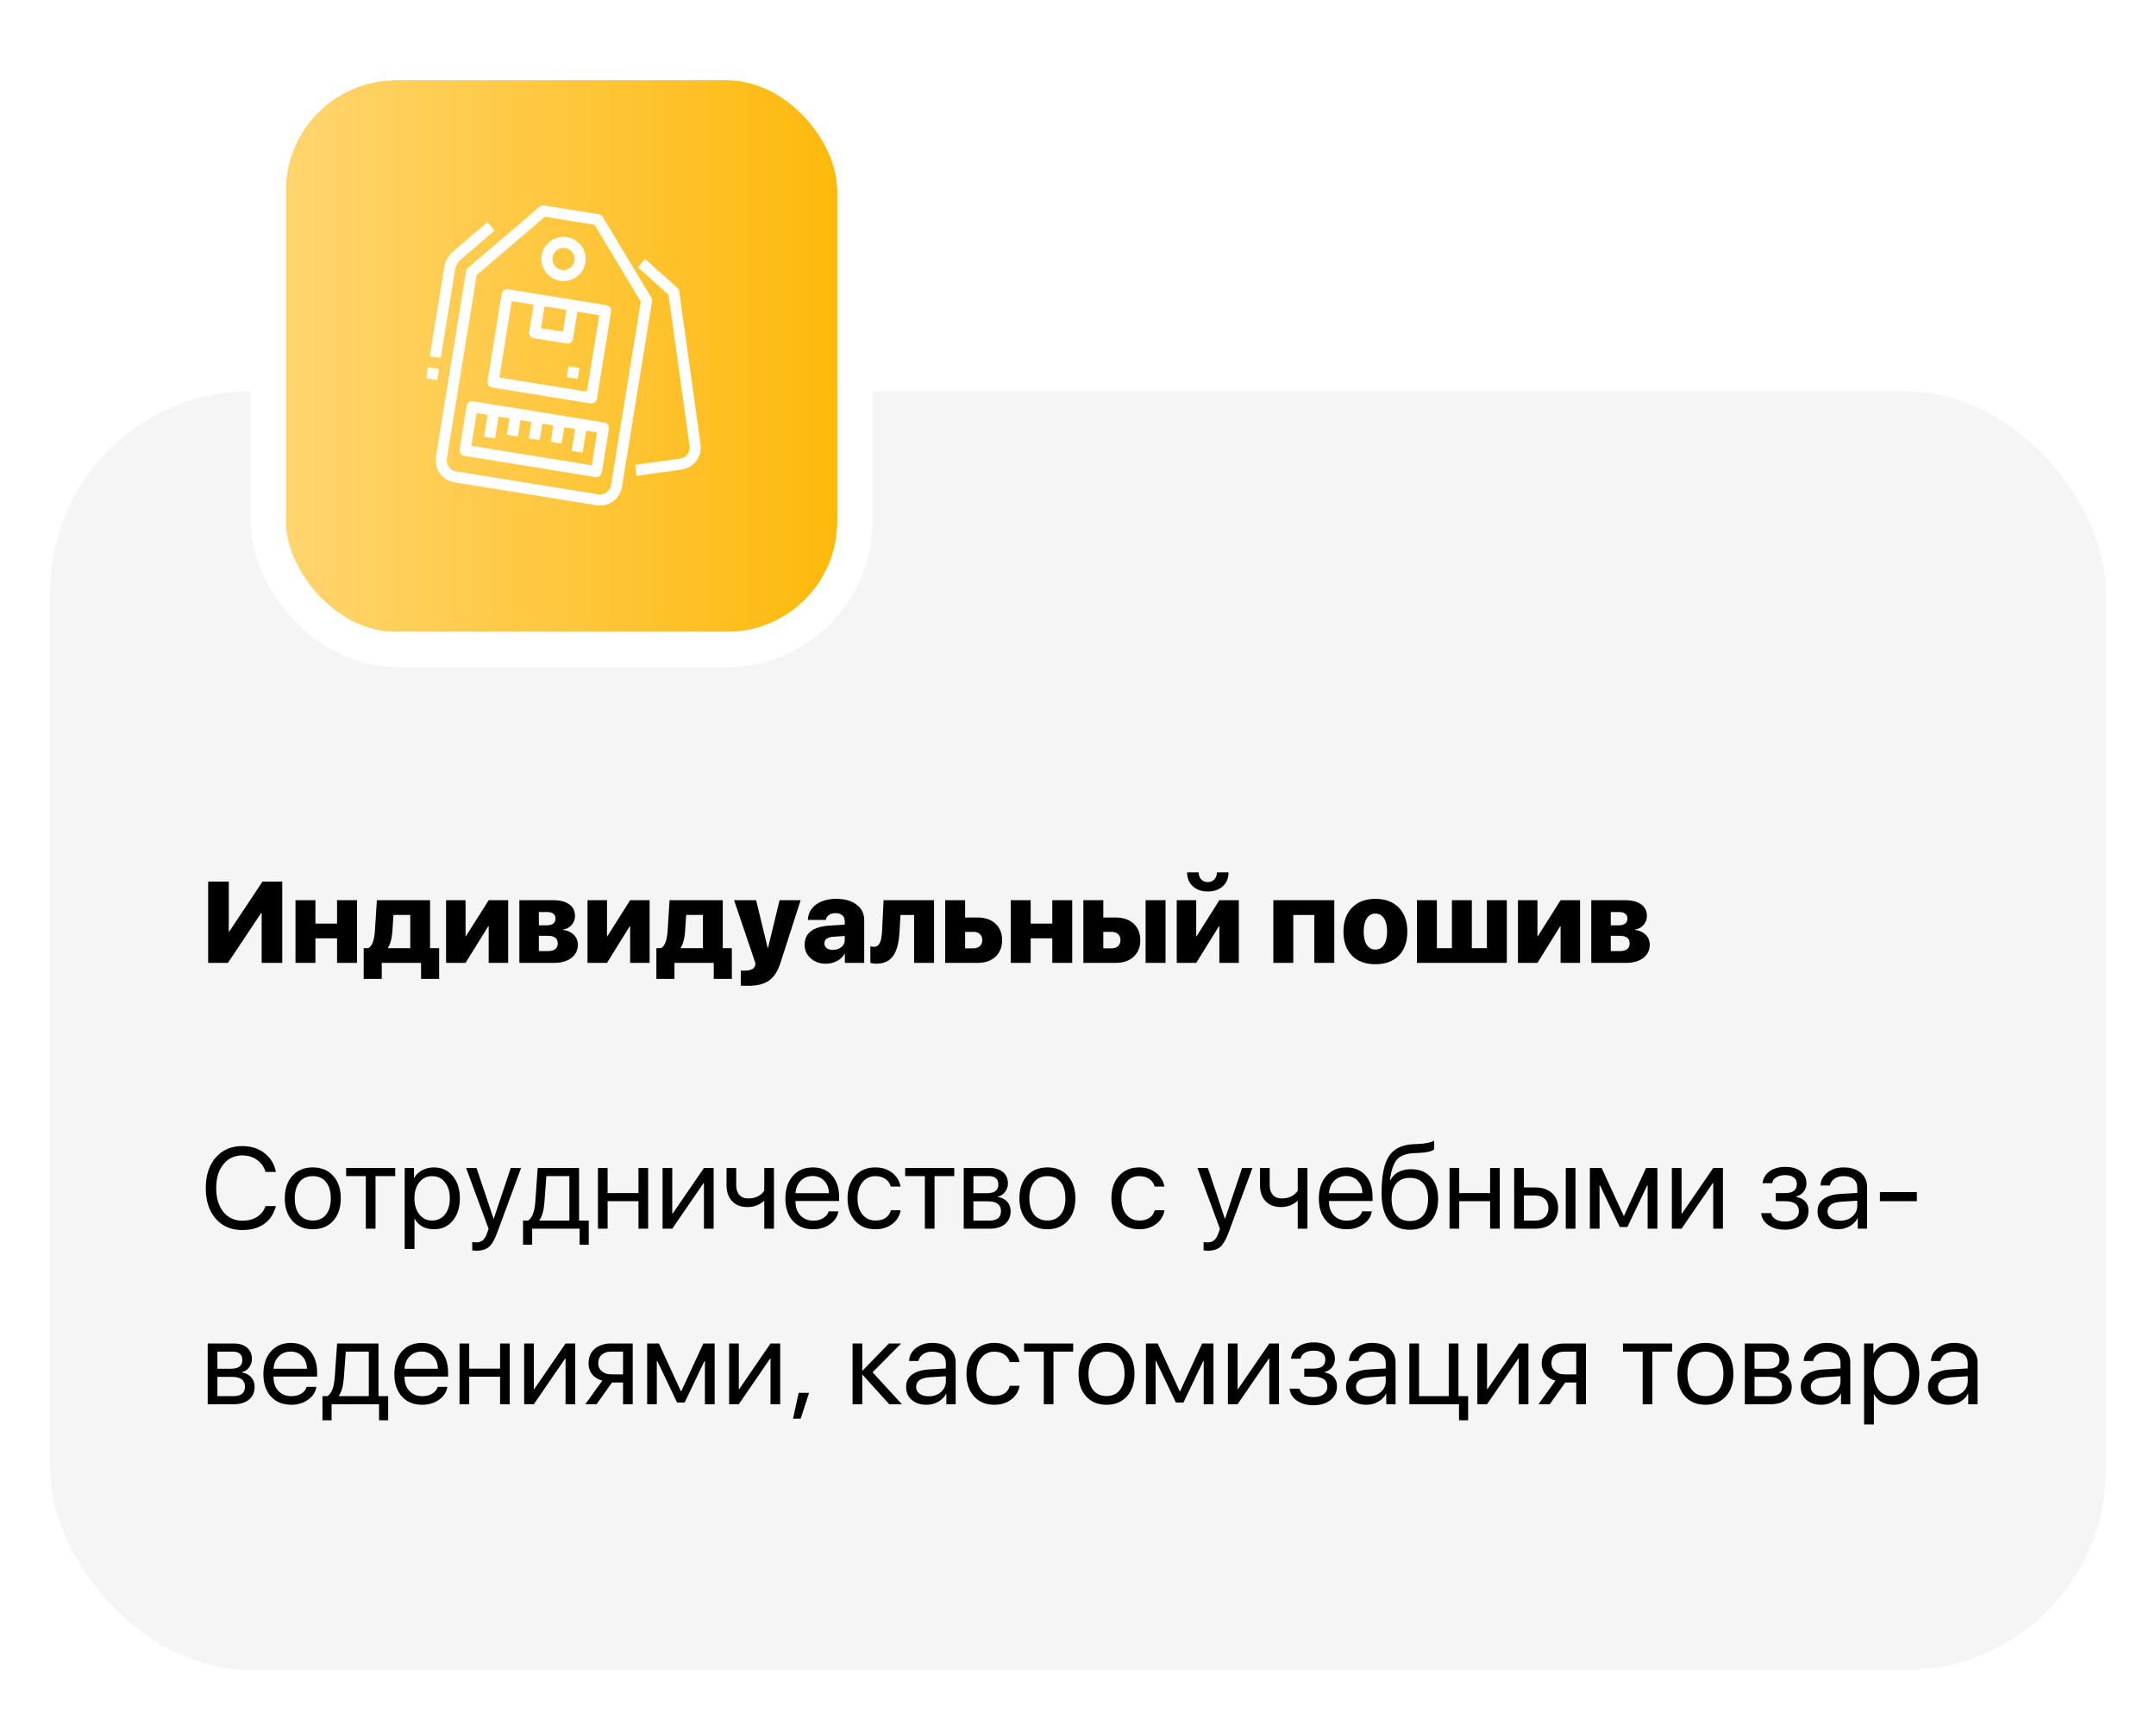 <?xml version="1.0" encoding="UTF-8"?> <svg xmlns="http://www.w3.org/2000/svg" width="430" height="343" viewBox="0 0 430 343" fill="none"> <rect x="5" y="73" width="420" height="265" rx="45" fill="#F5F5F5" stroke="white" stroke-width="10"></rect> <path d="M52.185 182.072H52.073L45.458 192H41.516V175.794H45.627V185.733H45.739L52.353 175.794H56.295V192H52.185V182.072ZM67.223 187.104H62.91V192H58.935V179.5H62.91V184.161H67.223V179.5H71.198V192H67.223V187.104ZM81.822 182.432H78.476L78.251 185.801C78.154 187.148 77.865 188.204 77.386 188.968V189.058H81.822V182.432ZM72.535 195.201V189.058H73.456C74.219 188.668 74.661 187.485 74.781 185.509L75.163 179.5H85.775V189.058H87.584V195.201H83.978V192H76.14V195.201H72.535ZM88.965 192V179.5H92.851V186.666H92.94L97.466 179.5H101.352V192H97.466V184.711H97.376L92.851 192H88.965ZM107.473 181.859V184.509H109.056C109.61 184.509 110.041 184.393 110.348 184.161C110.647 183.922 110.797 183.592 110.797 183.173C110.797 182.754 110.655 182.432 110.37 182.207C110.086 181.975 109.685 181.859 109.168 181.859H107.473ZM107.473 186.598V189.642H109.292C110.587 189.642 111.235 189.129 111.235 188.103C111.235 187.1 110.569 186.598 109.236 186.598H107.473ZM103.587 179.5H110.348C111.71 179.5 112.773 179.778 113.537 180.332C114.301 180.886 114.683 181.653 114.683 182.634C114.683 183.315 114.458 183.914 114.009 184.431C113.56 184.947 113.002 185.25 112.335 185.34V185.43C113.196 185.535 113.896 185.853 114.436 186.385C114.975 186.931 115.244 187.594 115.244 188.373C115.244 189.473 114.817 190.353 113.964 191.012C113.103 191.671 111.95 192 110.505 192H103.587V179.5ZM117.176 192V179.5H121.062V186.666H121.151L125.677 179.5H129.563V192H125.677V184.711H125.587L121.062 192H117.176ZM140.198 182.432H136.852L136.627 185.801C136.53 187.148 136.241 188.204 135.762 188.968V189.058H140.198V182.432ZM130.911 195.201V189.058H131.832C132.595 188.668 133.037 187.485 133.157 185.509L133.539 179.5H144.151V189.058H145.959V195.201H142.354V192H134.516V195.201H130.911ZM149.194 196.571C148.303 196.571 147.82 196.563 147.745 196.548V193.539C147.783 193.546 148.015 193.55 148.441 193.55C149.759 193.55 150.485 193.183 150.62 192.449L150.676 192.101L146.409 179.5H150.8L153.102 188.99H153.181L155.483 179.5H159.683L155.663 191.978C155.131 193.64 154.367 194.823 153.372 195.526C152.383 196.223 150.991 196.571 149.194 196.571ZM166.107 189.406C166.766 189.406 167.32 189.23 167.769 188.878C168.241 188.519 168.477 188.058 168.477 187.497V186.632L166.174 186.789C165.006 186.871 164.422 187.313 164.422 188.114C164.422 188.511 164.576 188.826 164.883 189.058C165.182 189.29 165.59 189.406 166.107 189.406ZM164.703 192.168C163.513 192.168 162.517 191.817 161.716 191.113C160.892 190.402 160.48 189.492 160.48 188.384C160.48 186.04 162.169 184.764 165.545 184.554L168.477 184.375V183.656C168.477 183.154 168.308 182.765 167.971 182.488C167.642 182.218 167.193 182.083 166.624 182.083C166.092 182.083 165.65 182.211 165.298 182.465C164.961 182.712 164.763 183.034 164.703 183.431H161.121C161.173 182.166 161.712 181.151 162.738 180.388C163.771 179.617 165.13 179.231 166.814 179.231C168.477 179.231 169.817 179.617 170.835 180.388C171.853 181.166 172.362 182.185 172.362 183.442V192H168.499V190.203H168.42C168.091 190.817 167.578 191.3 166.882 191.652C166.208 191.996 165.482 192.168 164.703 192.168ZM179.404 185.801C179.292 187.86 178.913 189.395 178.27 190.405C177.528 191.573 176.375 192.157 174.811 192.157C174.331 192.157 173.923 192.105 173.586 192V188.698C173.848 188.758 174.103 188.788 174.35 188.788C174.897 188.788 175.297 188.47 175.552 187.833C175.754 187.324 175.881 186.549 175.934 185.509L176.226 179.5H186.288V192H182.312V182.443H179.595L179.404 185.801ZM192.487 185.812V189.091H194.161C194.692 189.091 195.119 188.942 195.441 188.642C195.755 188.343 195.913 187.946 195.913 187.452C195.913 186.958 195.755 186.561 195.441 186.261C195.119 185.962 194.692 185.812 194.161 185.812H192.487ZM188.512 179.5H192.487V182.948H194.958C196.455 182.948 197.646 183.356 198.529 184.172C199.42 184.996 199.866 186.097 199.866 187.474C199.866 188.852 199.42 189.952 198.529 190.776C197.646 191.592 196.455 192 194.958 192H188.512V179.5ZM209.872 187.104H205.56V192H201.584V179.5H205.56V184.161H209.872V179.5H213.848V192H209.872V187.104ZM228.481 179.5H232.457V192H228.481V179.5ZM220.047 185.812V189.091H221.72C222.252 189.091 222.679 188.942 223 188.642C223.315 188.343 223.472 187.946 223.472 187.452C223.472 186.958 223.315 186.561 223 186.261C222.679 185.962 222.252 185.812 221.72 185.812H220.047ZM216.071 179.5H220.047V182.948H222.518C224.015 182.948 225.205 183.356 226.089 184.172C226.98 184.996 227.425 186.097 227.425 187.474C227.425 188.852 226.98 189.952 226.089 190.776C225.205 191.592 224.015 192 222.518 192H216.071V179.5ZM239.06 173.953C239.075 174.537 239.247 175.005 239.577 175.356C239.914 175.708 240.352 175.884 240.891 175.884C241.43 175.884 241.864 175.708 242.193 175.356C242.523 175.005 242.695 174.537 242.71 173.953H245.023C245.023 175.098 244.645 176.019 243.889 176.715C243.133 177.412 242.133 177.76 240.891 177.76C239.64 177.76 238.641 177.412 237.892 176.715C237.136 176.027 236.758 175.106 236.758 173.953H239.06ZM234.691 192V179.5H238.577V186.666H238.667L243.193 179.5H247.079V192H243.193V184.711H243.103L238.577 192H234.691ZM262.139 182.443H257.938V192H253.963V179.5H266.114V192H262.139V182.443ZM274.312 192.27C272.328 192.27 270.775 191.697 269.652 190.551C268.514 189.398 267.945 187.796 267.945 185.745C267.945 183.731 268.521 182.14 269.674 180.972C270.812 179.811 272.358 179.231 274.312 179.231C276.274 179.231 277.824 179.807 278.962 180.96C280.107 182.121 280.68 183.716 280.68 185.745C280.68 187.804 280.111 189.41 278.973 190.562C277.85 191.701 276.297 192.27 274.312 192.27ZM274.312 189.338C275.046 189.338 275.615 189.028 276.02 188.406C276.439 187.777 276.648 186.89 276.648 185.745C276.648 184.629 276.439 183.749 276.02 183.105C275.6 182.477 275.031 182.162 274.312 182.162C273.586 182.162 273.017 182.477 272.605 183.105C272.186 183.742 271.977 184.622 271.977 185.745C271.977 186.89 272.182 187.777 272.594 188.406C273.006 189.028 273.579 189.338 274.312 189.338ZM282.601 179.5H286.576V189.058H289.575V179.5H293.55V189.058H296.549V179.5H300.524V192H282.601V179.5ZM302.748 192V179.5H306.634V186.666H306.724L311.25 179.5H315.135V192H311.25V184.711H311.16L306.634 192H302.748ZM321.256 181.859V184.509H322.839C323.393 184.509 323.824 184.393 324.131 184.161C324.43 183.922 324.58 183.592 324.58 183.173C324.58 182.754 324.438 182.432 324.153 182.207C323.869 181.975 323.468 181.859 322.952 181.859H321.256ZM321.256 186.598V189.642H323.075C324.37 189.642 325.018 189.129 325.018 188.103C325.018 187.1 324.352 186.598 323.019 186.598H321.256ZM317.37 179.5H324.131C325.493 179.5 326.557 179.778 327.32 180.332C328.084 180.886 328.466 181.653 328.466 182.634C328.466 183.315 328.241 183.914 327.792 184.431C327.343 184.947 326.785 185.25 326.119 185.34V185.43C326.98 185.535 327.68 185.853 328.219 186.385C328.758 186.931 329.027 187.594 329.027 188.373C329.027 189.473 328.601 190.353 327.747 191.012C326.886 191.671 325.733 192 324.288 192H317.37V179.5Z" fill="black"></path> <path d="M48.344 245.27C46.106 245.27 44.331 244.513 43.021 243.001C41.703 241.496 41.044 239.46 41.044 236.892C41.044 234.346 41.707 232.317 43.032 230.805C44.357 229.285 46.128 228.525 48.344 228.525C50.066 228.525 51.537 228.997 52.758 229.94C53.971 230.876 54.727 232.122 55.026 233.68H52.96C52.668 232.676 52.103 231.879 51.264 231.288C50.426 230.689 49.452 230.389 48.344 230.389C46.764 230.389 45.499 230.981 44.548 232.164C43.597 233.347 43.122 234.923 43.122 236.892C43.122 238.883 43.594 240.467 44.537 241.642C45.48 242.818 46.753 243.405 48.355 243.405C49.501 243.405 50.478 243.151 51.287 242.642C52.08 242.132 52.638 241.414 52.96 240.485H55.026C54.63 242.028 53.855 243.211 52.702 244.034C51.549 244.858 50.096 245.27 48.344 245.27ZM62.382 245.112C60.683 245.112 59.328 244.555 58.317 243.439C57.306 242.323 56.801 240.826 56.801 238.947C56.801 237.068 57.306 235.57 58.317 234.455C59.328 233.339 60.683 232.781 62.382 232.781C64.082 232.781 65.437 233.339 66.448 234.455C67.459 235.57 67.964 237.068 67.964 238.947C67.964 240.826 67.459 242.323 66.448 243.439C65.437 244.555 64.082 245.112 62.382 245.112ZM62.382 243.372C63.513 243.372 64.393 242.982 65.022 242.204C65.658 241.417 65.976 240.332 65.976 238.947C65.976 237.554 65.658 236.469 65.022 235.69C64.393 234.911 63.513 234.522 62.382 234.522C61.252 234.522 60.372 234.911 59.743 235.69C59.107 236.476 58.789 237.562 58.789 238.947C58.789 240.332 59.107 241.417 59.743 242.204C60.38 242.982 61.259 243.372 62.382 243.372ZM78.824 234.511H74.893V245H72.961V234.511H69.031V232.894H78.824V234.511ZM86.528 232.781C88.078 232.781 89.328 233.347 90.279 234.477C91.237 235.615 91.716 237.105 91.716 238.947C91.716 240.789 91.241 242.278 90.29 243.417C89.339 244.547 88.1 245.112 86.573 245.112C84.798 245.112 83.511 244.42 82.71 243.035H82.665V249.043H80.71V232.894H82.564V234.859H82.608C82.96 234.23 83.492 233.725 84.203 233.343C84.914 232.968 85.689 232.781 86.528 232.781ZM86.168 243.372C87.239 243.372 88.096 242.971 88.74 242.17C89.392 241.361 89.717 240.287 89.717 238.947C89.717 237.614 89.392 236.543 88.74 235.735C88.096 234.926 87.239 234.522 86.168 234.522C85.128 234.522 84.282 234.93 83.63 235.746C82.979 236.562 82.653 237.629 82.653 238.947C82.653 240.264 82.979 241.331 83.63 242.147C84.274 242.964 85.12 243.372 86.168 243.372ZM95.04 249.391C94.749 249.391 94.464 249.365 94.187 249.312V247.662C94.412 247.707 94.677 247.729 94.984 247.729C95.546 247.729 95.995 247.579 96.332 247.28C96.669 246.973 96.961 246.456 97.208 245.73L97.444 245.011L92.963 232.894H95.04L98.432 243.012H98.477L101.869 232.894H103.924L99.185 245.741C98.668 247.141 98.118 248.1 97.534 248.616C96.942 249.133 96.111 249.391 95.04 249.391ZM113.56 234.511H108.966L108.584 239.688C108.457 241.388 108.124 242.589 107.585 243.293V243.383H113.56V234.511ZM104.317 248.201V243.383H105.328C106.151 242.844 106.63 241.597 106.765 239.643L107.237 232.894H115.491V243.383H117.423V248.201H115.604V245H106.136V248.201H104.317ZM127.339 239.52H121.185V245H119.253V232.894H121.185V237.902H127.339V232.894H129.271V245H127.339V239.52ZM132.146 245V232.894H134.078V241.979H134.167L140.4 232.894H142.332V245H140.4V235.915H140.311L134.078 245H132.146ZM152.428 245V239.486H152.338C151.432 240.287 150.347 240.688 149.082 240.688C147.771 240.688 146.742 240.287 145.993 239.486C145.267 238.707 144.904 237.663 144.904 236.353V232.894H146.835V236.353C146.835 237.161 147.041 237.798 147.453 238.262C147.88 238.733 148.471 238.969 149.228 238.969C150.643 238.969 151.709 238.46 152.428 237.442V232.894H154.36V245H152.428ZM162.064 234.5C161.113 234.5 160.327 234.814 159.706 235.443C159.077 236.072 158.729 236.899 158.661 237.925H165.321C165.298 236.899 164.988 236.072 164.389 235.443C163.797 234.814 163.022 234.5 162.064 234.5ZM167.208 241.541C167.043 242.582 166.489 243.435 165.545 244.102C164.602 244.775 163.483 245.112 162.188 245.112C160.488 245.112 159.137 244.562 158.133 243.461C157.138 242.361 156.64 240.871 156.64 238.992C156.64 237.112 157.138 235.608 158.133 234.477C159.129 233.347 160.451 232.781 162.098 232.781C163.715 232.781 164.995 233.313 165.938 234.376C166.882 235.447 167.354 236.895 167.354 238.722V239.486H158.661V239.598C158.661 240.751 158.987 241.672 159.638 242.361C160.29 243.05 161.154 243.394 162.232 243.394C162.989 243.394 163.644 243.226 164.198 242.889C164.744 242.559 165.104 242.11 165.276 241.541H167.208ZM177.663 236.6C177.491 235.978 177.15 235.484 176.641 235.117C176.087 234.72 175.398 234.522 174.575 234.522C173.512 234.522 172.658 234.926 172.014 235.735C171.355 236.543 171.026 237.614 171.026 238.947C171.026 240.309 171.359 241.391 172.025 242.192C172.669 242.979 173.527 243.372 174.597 243.372C176.252 243.372 177.281 242.69 177.686 241.328H179.628C179.426 242.458 178.872 243.368 177.966 244.057C177.045 244.76 175.919 245.112 174.586 245.112C172.909 245.112 171.569 244.562 170.565 243.461C169.547 242.338 169.038 240.833 169.038 238.947C169.038 237.09 169.543 235.596 170.554 234.466C171.565 233.343 172.901 232.781 174.563 232.781C175.941 232.781 177.098 233.163 178.034 233.927C178.895 234.631 179.419 235.521 179.606 236.6H177.663ZM190.32 234.511H186.389V245H184.458V234.511H180.527V232.894H190.32V234.511ZM194.138 234.511V237.925H196.833C198.353 237.925 199.113 237.348 199.113 236.195C199.113 235.072 198.458 234.511 197.148 234.511H194.138ZM194.138 239.542V243.383H197.373C198.885 243.383 199.641 242.75 199.641 241.485C199.641 240.19 198.761 239.542 197.002 239.542H194.138ZM192.207 232.894H197.395C198.518 232.894 199.405 233.171 200.057 233.725C200.701 234.279 201.022 235.035 201.022 235.993C201.022 236.607 200.832 237.165 200.45 237.667C200.068 238.168 199.6 238.479 199.046 238.599V238.688C199.802 238.793 200.412 239.104 200.876 239.621C201.333 240.137 201.562 240.77 201.562 241.519C201.562 242.589 201.191 243.439 200.45 244.068C199.708 244.689 198.698 245 197.417 245H192.207V232.894ZM208.895 245.112C207.195 245.112 205.84 244.555 204.83 243.439C203.819 242.323 203.313 240.826 203.313 238.947C203.313 237.068 203.819 235.57 204.83 234.455C205.84 233.339 207.195 232.781 208.895 232.781C210.595 232.781 211.95 233.339 212.96 234.455C213.971 235.57 214.477 237.068 214.477 238.947C214.477 240.826 213.971 242.323 212.96 243.439C211.95 244.555 210.595 245.112 208.895 245.112ZM208.895 243.372C210.026 243.372 210.905 242.982 211.534 242.204C212.171 241.417 212.489 240.332 212.489 238.947C212.489 237.554 212.171 236.469 211.534 235.69C210.905 234.911 210.026 234.522 208.895 234.522C207.764 234.522 206.885 234.911 206.256 235.69C205.619 236.476 205.301 237.562 205.301 238.947C205.301 240.332 205.619 241.417 206.256 242.204C206.892 242.982 207.772 243.372 208.895 243.372ZM230.289 236.6C230.117 235.978 229.776 235.484 229.267 235.117C228.713 234.72 228.024 234.522 227.201 234.522C226.138 234.522 225.284 234.926 224.64 235.735C223.981 236.543 223.652 237.614 223.652 238.947C223.652 240.309 223.985 241.391 224.651 242.192C225.295 242.979 226.153 243.372 227.223 243.372C228.878 243.372 229.907 242.69 230.312 241.328H232.254C232.052 242.458 231.498 243.368 230.592 244.057C229.671 244.76 228.545 245.112 227.212 245.112C225.535 245.112 224.195 244.562 223.191 243.461C222.173 242.338 221.664 240.833 221.664 238.947C221.664 237.09 222.169 235.596 223.18 234.466C224.191 233.343 225.527 232.781 227.189 232.781C228.567 232.781 229.724 233.163 230.66 233.927C231.521 234.631 232.045 235.521 232.232 236.6H230.289ZM240.902 249.391C240.61 249.391 240.325 249.365 240.048 249.312V247.662C240.273 247.707 240.539 247.729 240.846 247.729C241.407 247.729 241.856 247.579 242.193 247.28C242.53 246.973 242.822 246.456 243.069 245.73L243.305 245.011L238.824 232.894H240.902L244.293 243.012H244.338L247.73 232.894H249.785L245.046 245.741C244.529 247.141 243.979 248.1 243.395 248.616C242.804 249.133 241.972 249.391 240.902 249.391ZM258.826 245V239.486H258.736C257.83 240.287 256.744 240.688 255.479 240.688C254.169 240.688 253.139 240.287 252.391 239.486C251.664 238.707 251.301 237.663 251.301 236.353V232.894H253.233V236.353C253.233 237.161 253.439 237.798 253.851 238.262C254.277 238.733 254.869 238.969 255.625 238.969C257.04 238.969 258.107 238.46 258.826 237.442V232.894H260.757V245H258.826ZM268.461 234.5C267.511 234.5 266.724 234.814 266.103 235.443C265.474 236.072 265.126 236.899 265.059 237.925H271.718C271.696 236.899 271.385 236.072 270.786 235.443C270.195 234.814 269.42 234.5 268.461 234.5ZM273.605 241.541C273.44 242.582 272.886 243.435 271.943 244.102C271 244.775 269.88 245.112 268.585 245.112C266.885 245.112 265.534 244.562 264.531 243.461C263.535 242.361 263.037 240.871 263.037 238.992C263.037 237.112 263.535 235.608 264.531 234.477C265.527 233.347 266.848 232.781 268.495 232.781C270.112 232.781 271.393 233.313 272.336 234.376C273.279 235.447 273.751 236.895 273.751 238.722V239.486H265.059V239.598C265.059 240.751 265.384 241.672 266.036 242.361C266.687 243.05 267.552 243.394 268.63 243.394C269.386 243.394 270.041 243.226 270.595 242.889C271.142 242.559 271.501 242.11 271.673 241.541H273.605ZM281.186 245.213C279.329 245.213 277.925 244.596 276.974 243.36C276.023 242.125 275.548 240.306 275.548 237.902C275.548 234.496 276.035 232.048 277.008 230.558C277.996 229.038 279.662 228.233 282.005 228.143L282.87 228.109C284.278 228.042 285.33 227.825 286.026 227.458V229.176C285.569 229.588 284.547 229.828 282.96 229.895L282.084 229.929C280.444 229.996 279.273 230.442 278.569 231.265C277.925 232.029 277.472 233.376 277.21 235.308H277.3C278.108 233.863 279.501 233.141 281.478 233.141C283.11 233.141 284.409 233.676 285.375 234.747C286.34 235.81 286.823 237.247 286.823 239.059C286.823 240.961 286.322 242.462 285.318 243.562C284.308 244.663 282.93 245.213 281.186 245.213ZM281.186 243.473C282.346 243.473 283.241 243.087 283.87 242.316C284.506 241.545 284.824 240.459 284.824 239.059C284.824 237.726 284.506 236.693 283.87 235.959C283.241 235.233 282.346 234.87 281.186 234.87C280.025 234.87 279.13 235.233 278.501 235.959C277.865 236.693 277.547 237.726 277.547 239.059C277.547 240.459 277.865 241.545 278.501 242.316C279.13 243.087 280.025 243.473 281.186 243.473ZM297.189 239.52H291.035V245H289.103V232.894H291.035V237.902H297.189V232.894H299.121V245H297.189V239.52ZM312.283 232.894H314.214V245H312.283V232.894ZM303.927 238.396V243.383H306.207C307.001 243.383 307.637 243.154 308.116 242.698C308.588 242.249 308.824 241.646 308.824 240.89C308.824 240.133 308.584 239.527 308.105 239.07C307.633 238.621 307.001 238.396 306.207 238.396H303.927ZM301.996 232.894H303.927V236.779H306.207C307.592 236.779 308.696 237.15 309.52 237.891C310.344 238.632 310.755 239.632 310.755 240.89C310.755 242.147 310.344 243.147 309.52 243.888C308.696 244.629 307.592 245 306.207 245H301.996V232.894ZM317.089 245V232.894H319.437L323.816 242.406H323.906L328.297 232.894H330.555V245H328.612V236.386H328.522L324.569 244.663H323.064L319.111 236.386H319.021V245H317.089ZM333.441 245V232.894H335.373V241.979H335.462L341.695 232.894H343.627V245H341.695V235.915H341.605L335.373 245H333.441ZM356.003 245.202C354.685 245.202 353.592 244.903 352.724 244.304C351.848 243.705 351.357 242.904 351.252 241.9H353.24C353.36 242.432 353.66 242.844 354.139 243.136C354.625 243.428 355.247 243.574 356.003 243.574C356.879 243.574 357.564 243.383 358.058 243.001C358.537 242.634 358.777 242.144 358.777 241.53C358.777 240.19 357.852 239.52 356.003 239.52H354.172V237.902H356.003C357.583 237.902 358.373 237.3 358.373 236.094C358.373 235.555 358.185 235.132 357.811 234.825C357.407 234.488 356.823 234.32 356.059 234.32C355.333 234.32 354.734 234.466 354.262 234.758C353.791 235.05 353.514 235.439 353.431 235.926H351.522C351.649 234.93 352.121 234.14 352.937 233.556C353.753 232.972 354.794 232.68 356.059 232.68C357.399 232.68 358.444 232.983 359.192 233.59C359.919 234.174 360.282 234.96 360.282 235.948C360.282 236.577 360.098 237.131 359.731 237.61C359.357 238.104 358.867 238.423 358.26 238.565V238.655C359.885 239.007 360.697 239.931 360.697 241.429C360.697 242.552 360.267 243.461 359.406 244.158C358.545 244.854 357.41 245.202 356.003 245.202ZM366.998 243.417C367.986 243.417 368.806 243.132 369.457 242.563C370.101 241.986 370.423 241.264 370.423 240.396V239.418L367.256 239.621C365.414 239.733 364.493 240.381 364.493 241.563C364.493 242.125 364.722 242.574 365.178 242.911C365.627 243.248 366.234 243.417 366.998 243.417ZM366.582 245.112C365.354 245.112 364.366 244.787 363.617 244.135C362.868 243.484 362.494 242.623 362.494 241.552C362.494 240.512 362.883 239.695 363.662 239.104C364.441 238.505 365.564 238.161 367.031 238.071L370.423 237.869V236.858C370.423 236.109 370.183 235.533 369.704 235.128C369.225 234.724 368.54 234.522 367.649 234.522C366.945 234.522 366.354 234.69 365.875 235.027C365.388 235.364 365.085 235.817 364.965 236.386H363.089C363.119 235.368 363.572 234.511 364.448 233.814C365.324 233.126 366.399 232.781 367.671 232.781C369.101 232.781 370.243 233.133 371.097 233.837C371.95 234.548 372.377 235.499 372.377 236.689V245H370.524V242.9H370.479C370.135 243.574 369.611 244.109 368.907 244.506C368.203 244.91 367.428 245.112 366.582 245.112ZM374.938 239.52V237.7H382.305V239.52H374.938ZM43.358 269.511V272.925H46.053C47.573 272.925 48.333 272.348 48.333 271.195C48.333 270.072 47.678 269.511 46.368 269.511H43.358ZM43.358 274.542V278.383H46.592C48.105 278.383 48.861 277.75 48.861 276.485C48.861 275.19 47.981 274.542 46.222 274.542H43.358ZM41.426 267.894H46.615C47.738 267.894 48.625 268.171 49.276 268.725C49.92 269.279 50.242 270.035 50.242 270.993C50.242 271.607 50.051 272.165 49.669 272.667C49.288 273.168 48.82 273.479 48.266 273.599V273.688C49.022 273.793 49.632 274.104 50.096 274.621C50.553 275.137 50.781 275.77 50.781 276.519C50.781 277.589 50.411 278.439 49.669 279.068C48.928 279.689 47.917 280 46.637 280H41.426V267.894ZM57.958 269.5C57.007 269.5 56.221 269.814 55.599 270.443C54.97 271.072 54.622 271.899 54.555 272.925H61.214C61.192 271.899 60.881 271.072 60.282 270.443C59.691 269.814 58.916 269.5 57.958 269.5ZM63.101 276.541C62.936 277.582 62.382 278.435 61.439 279.102C60.496 279.775 59.376 280.112 58.081 280.112C56.382 280.112 55.03 279.562 54.027 278.461C53.031 277.361 52.533 275.871 52.533 273.992C52.533 272.112 53.031 270.608 54.027 269.477C55.023 268.347 56.344 267.781 57.991 267.781C59.608 267.781 60.889 268.313 61.832 269.376C62.775 270.447 63.247 271.895 63.247 273.722V274.486H54.555V274.598C54.555 275.751 54.88 276.672 55.532 277.361C56.183 278.05 57.048 278.394 58.126 278.394C58.882 278.394 59.537 278.226 60.091 277.889C60.638 277.559 60.997 277.11 61.169 276.541H63.101ZM73.557 269.511H68.963L68.582 274.688C68.454 276.388 68.121 277.589 67.582 278.293V278.383H73.557V269.511ZM64.314 283.201V278.383H65.325C66.148 277.844 66.627 276.597 66.762 274.643L67.234 267.894H75.488V278.383H77.42V283.201H75.601V280H66.133V283.201H64.314ZM84.08 269.5C83.129 269.5 82.343 269.814 81.721 270.443C81.092 271.072 80.744 271.899 80.677 272.925H87.336C87.314 271.899 87.003 271.072 86.404 270.443C85.813 269.814 85.038 269.5 84.08 269.5ZM89.223 276.541C89.058 277.582 88.504 278.435 87.561 279.102C86.618 279.775 85.498 280.112 84.203 280.112C82.504 280.112 81.152 279.562 80.149 278.461C79.153 277.361 78.655 275.871 78.655 273.992C78.655 272.112 79.153 270.608 80.149 269.477C81.145 268.347 82.466 267.781 84.113 267.781C85.731 267.781 87.011 268.313 87.954 269.376C88.897 270.447 89.369 271.895 89.369 273.722V274.486H80.677V274.598C80.677 275.751 81.002 276.672 81.654 277.361C82.305 278.05 83.17 278.394 84.248 278.394C85.004 278.394 85.659 278.226 86.213 277.889C86.76 277.559 87.119 277.11 87.291 276.541H89.223ZM99.735 274.52H93.581V280H91.649V267.894H93.581V272.902H99.735V267.894H101.667V280H99.735V274.52ZM104.542 280V267.894H106.473V276.979H106.563L112.796 267.894H114.728V280H112.796V270.915H112.706L106.473 280H104.542ZM124.262 274.048V269.511H121.926C121.125 269.511 120.489 269.717 120.017 270.128C119.545 270.548 119.31 271.124 119.31 271.858C119.31 272.502 119.549 273.026 120.028 273.43C120.507 273.842 121.14 274.048 121.926 274.048H124.262ZM124.262 275.665H122.072L118.984 280H116.738L120.118 275.306C119.265 275.066 118.595 274.647 118.108 274.048C117.621 273.449 117.378 272.734 117.378 271.903C117.378 270.66 117.79 269.679 118.613 268.96C119.429 268.249 120.534 267.894 121.926 267.894H126.194V280H124.262V275.665ZM129.069 280V267.894H131.416L135.796 277.406H135.886L140.277 267.894H142.534V280H140.591V271.386H140.501L136.548 279.663H135.043L131.09 271.386H131V280H129.069ZM145.42 280V267.894H147.352V276.979H147.442L153.675 267.894H155.606V280H153.675V270.915H153.585L147.352 280H145.42ZM158.167 282.886L159.29 277.731H161.368L159.683 282.886H158.167ZM179.875 280H177.349L172.059 274.149H171.969V280H170.038V267.894H171.969V273.273H172.059L177.292 267.894H179.718L174.024 273.632L179.875 280ZM185.221 278.417C186.209 278.417 187.029 278.132 187.681 277.563C188.325 276.986 188.646 276.264 188.646 275.396V274.418L185.479 274.621C183.638 274.733 182.717 275.381 182.717 276.563C182.717 277.125 182.945 277.574 183.402 277.911C183.851 278.248 184.458 278.417 185.221 278.417ZM184.806 280.112C183.578 280.112 182.59 279.787 181.841 279.135C181.092 278.484 180.718 277.623 180.718 276.552C180.718 275.512 181.107 274.695 181.886 274.104C182.664 273.505 183.787 273.161 185.255 273.071L188.646 272.869V271.858C188.646 271.109 188.407 270.533 187.928 270.128C187.449 269.724 186.764 269.522 185.873 269.522C185.169 269.522 184.577 269.69 184.098 270.027C183.611 270.364 183.308 270.817 183.188 271.386H181.313C181.343 270.368 181.796 269.511 182.672 268.814C183.548 268.126 184.622 267.781 185.895 267.781C187.325 267.781 188.467 268.133 189.32 268.837C190.174 269.548 190.601 270.499 190.601 271.689V280H188.748V277.9H188.703C188.358 278.574 187.834 279.109 187.13 279.506C186.427 279.91 185.652 280.112 184.806 280.112ZM201.382 271.6C201.21 270.978 200.869 270.484 200.36 270.117C199.806 269.72 199.117 269.522 198.293 269.522C197.23 269.522 196.377 269.926 195.733 270.735C195.074 271.543 194.745 272.614 194.745 273.947C194.745 275.309 195.078 276.391 195.744 277.192C196.388 277.979 197.245 278.372 198.316 278.372C199.971 278.372 201 277.69 201.404 276.328H203.347C203.145 277.458 202.591 278.368 201.685 279.057C200.764 279.76 199.637 280.112 198.305 280.112C196.628 280.112 195.287 279.562 194.284 278.461C193.266 277.338 192.757 275.833 192.757 273.947C192.757 272.09 193.262 270.596 194.273 269.466C195.284 268.343 196.62 267.781 198.282 267.781C199.66 267.781 200.817 268.163 201.752 268.927C202.613 269.631 203.138 270.521 203.325 271.6H201.382ZM214.039 269.511H210.108V280H208.176V269.511H204.246V267.894H214.039V269.511ZM220.687 280.112C218.987 280.112 217.632 279.555 216.622 278.439C215.611 277.323 215.105 275.826 215.105 273.947C215.105 272.068 215.611 270.57 216.622 269.455C217.632 268.339 218.987 267.781 220.687 267.781C222.387 267.781 223.742 268.339 224.752 269.455C225.763 270.57 226.269 272.068 226.269 273.947C226.269 275.826 225.763 277.323 224.752 278.439C223.742 279.555 222.387 280.112 220.687 280.112ZM220.687 278.372C221.818 278.372 222.697 277.982 223.326 277.204C223.963 276.417 224.281 275.332 224.281 273.947C224.281 272.554 223.963 271.469 223.326 270.69C222.697 269.911 221.818 269.522 220.687 269.522C219.556 269.522 218.677 269.911 218.048 270.69C217.411 271.476 217.093 272.562 217.093 273.947C217.093 275.332 217.411 276.417 218.048 277.204C218.684 277.982 219.564 278.372 220.687 278.372ZM228.548 280V267.894H230.896L235.275 277.406H235.365L239.756 267.894H242.014V280H240.071V271.386H239.981L236.028 279.663H234.523L230.57 271.386H230.48V280H228.548ZM244.9 280V267.894H246.832V276.979H246.921L253.154 267.894H255.086V280H253.154V270.915H253.064L246.832 280H244.9ZM261.959 280.202C260.641 280.202 259.548 279.903 258.68 279.304C257.804 278.705 257.313 277.904 257.208 276.9H259.196C259.316 277.432 259.616 277.844 260.095 278.136C260.581 278.428 261.203 278.574 261.959 278.574C262.835 278.574 263.52 278.383 264.014 278.001C264.493 277.634 264.733 277.144 264.733 276.53C264.733 275.19 263.808 274.52 261.959 274.52H260.128V272.902H261.959C263.539 272.902 264.329 272.3 264.329 271.094C264.329 270.555 264.141 270.132 263.767 269.825C263.363 269.488 262.779 269.32 262.015 269.32C261.289 269.32 260.69 269.466 260.218 269.758C259.747 270.05 259.47 270.439 259.387 270.926H257.478C257.605 269.93 258.077 269.14 258.893 268.556C259.709 267.972 260.75 267.68 262.015 267.68C263.355 267.68 264.4 267.983 265.148 268.59C265.875 269.174 266.238 269.96 266.238 270.948C266.238 271.577 266.054 272.131 265.688 272.61C265.313 273.104 264.823 273.423 264.216 273.565V273.655C265.841 274.007 266.653 274.931 266.653 276.429C266.653 277.552 266.223 278.461 265.362 279.158C264.501 279.854 263.367 280.202 261.959 280.202ZM272.954 278.417C273.942 278.417 274.762 278.132 275.413 277.563C276.057 276.986 276.379 276.264 276.379 275.396V274.418L273.212 274.621C271.37 274.733 270.449 275.381 270.449 276.563C270.449 277.125 270.678 277.574 271.134 277.911C271.583 278.248 272.19 278.417 272.954 278.417ZM272.538 280.112C271.31 280.112 270.322 279.787 269.573 279.135C268.825 278.484 268.45 277.623 268.45 276.552C268.45 275.512 268.84 274.695 269.618 274.104C270.397 273.505 271.52 273.161 272.987 273.071L276.379 272.869V271.858C276.379 271.109 276.139 270.533 275.66 270.128C275.181 269.724 274.496 269.522 273.605 269.522C272.901 269.522 272.31 269.69 271.831 270.027C271.344 270.364 271.041 270.817 270.921 271.386H269.045C269.075 270.368 269.528 269.511 270.404 268.814C271.28 268.126 272.355 267.781 273.627 267.781C275.057 267.781 276.199 268.133 277.053 268.837C277.906 269.548 278.333 270.499 278.333 271.689V280H276.48V277.9H276.435C276.091 278.574 275.567 279.109 274.863 279.506C274.159 279.91 273.384 280.112 272.538 280.112ZM290.99 283.201V280H281.084V267.894H283.016V278.383H288.946V267.894H290.877V278.383H292.809V283.201H290.99ZM294.651 280V267.894H296.583V276.979H296.672L302.905 267.894H304.837V280H302.905V270.915H302.815L296.583 280H294.651ZM314.372 274.048V269.511H312.036C311.235 269.511 310.598 269.717 310.126 270.128C309.655 270.548 309.419 271.124 309.419 271.858C309.419 272.502 309.659 273.026 310.138 273.43C310.617 273.842 311.25 274.048 312.036 274.048H314.372ZM314.372 275.665H312.182L309.093 280H306.847L310.228 275.306C309.374 275.066 308.704 274.647 308.217 274.048C307.731 273.449 307.487 272.734 307.487 271.903C307.487 270.66 307.899 269.679 308.723 268.96C309.539 268.249 310.643 267.894 312.036 267.894H316.303V280H314.372V275.665ZM333.486 269.511H329.555V280H327.624V269.511H323.693V267.894H333.486V269.511ZM340.134 280.112C338.435 280.112 337.08 279.555 336.069 278.439C335.058 277.323 334.553 275.826 334.553 273.947C334.553 272.068 335.058 270.57 336.069 269.455C337.08 268.339 338.435 267.781 340.134 267.781C341.834 267.781 343.189 268.339 344.2 269.455C345.21 270.57 345.716 272.068 345.716 273.947C345.716 275.826 345.21 277.323 344.2 278.439C343.189 279.555 341.834 280.112 340.134 280.112ZM340.134 278.372C341.265 278.372 342.145 277.982 342.773 277.204C343.41 276.417 343.728 275.332 343.728 273.947C343.728 272.554 343.41 271.469 342.773 270.69C342.145 269.911 341.265 269.522 340.134 269.522C339.004 269.522 338.124 269.911 337.495 270.69C336.859 271.476 336.541 272.562 336.541 273.947C336.541 275.332 336.859 276.417 337.495 277.204C338.132 277.982 339.011 278.372 340.134 278.372ZM349.927 269.511V272.925H352.623C354.142 272.925 354.902 272.348 354.902 271.195C354.902 270.072 354.247 269.511 352.937 269.511H349.927ZM349.927 274.542V278.383H353.162C354.674 278.383 355.43 277.75 355.43 276.485C355.43 275.19 354.55 274.542 352.791 274.542H349.927ZM347.996 267.894H353.184C354.307 267.894 355.194 268.171 355.846 268.725C356.49 269.279 356.812 270.035 356.812 270.993C356.812 271.607 356.621 272.165 356.239 272.667C355.857 273.168 355.389 273.479 354.835 273.599V273.688C355.591 273.793 356.201 274.104 356.666 274.621C357.122 275.137 357.351 275.77 357.351 276.519C357.351 277.589 356.98 278.439 356.239 279.068C355.498 279.689 354.487 280 353.207 280H347.996V267.894ZM363.651 278.417C364.639 278.417 365.459 278.132 366.11 277.563C366.754 276.986 367.076 276.264 367.076 275.396V274.418L363.909 274.621C362.067 274.733 361.146 275.381 361.146 276.563C361.146 277.125 361.375 277.574 361.832 277.911C362.281 278.248 362.887 278.417 363.651 278.417ZM363.235 280.112C362.007 280.112 361.019 279.787 360.271 279.135C359.522 278.484 359.147 277.623 359.147 276.552C359.147 275.512 359.537 274.695 360.315 274.104C361.094 273.505 362.217 273.161 363.685 273.071L367.076 272.869V271.858C367.076 271.109 366.837 270.533 366.357 270.128C365.878 269.724 365.193 269.522 364.302 269.522C363.598 269.522 363.007 269.69 362.528 270.027C362.041 270.364 361.738 270.817 361.618 271.386H359.743C359.773 270.368 360.226 269.511 361.102 268.814C361.978 268.126 363.052 267.781 364.325 267.781C365.755 267.781 366.896 268.133 367.75 268.837C368.604 269.548 369.03 270.499 369.03 271.689V280H367.177V277.9H367.132C366.788 278.574 366.264 279.109 365.56 279.506C364.856 279.91 364.081 280.112 363.235 280.112ZM377.599 267.781C379.149 267.781 380.399 268.347 381.35 269.477C382.308 270.615 382.788 272.105 382.788 273.947C382.788 275.789 382.312 277.278 381.361 278.417C380.41 279.547 379.171 280.112 377.644 280.112C375.87 280.112 374.582 279.42 373.781 278.035H373.736V284.043H371.782V267.894H373.635V269.859H373.68C374.032 269.23 374.563 268.725 375.274 268.343C375.986 267.968 376.761 267.781 377.599 267.781ZM377.24 278.372C378.31 278.372 379.168 277.971 379.812 277.17C380.463 276.361 380.789 275.287 380.789 273.947C380.789 272.614 380.463 271.543 379.812 270.735C379.168 269.926 378.31 269.522 377.24 269.522C376.199 269.522 375.353 269.93 374.702 270.746C374.05 271.562 373.725 272.629 373.725 273.947C373.725 275.264 374.05 276.331 374.702 277.147C375.346 277.964 376.192 278.372 377.24 278.372ZM389.032 278.417C390.02 278.417 390.84 278.132 391.491 277.563C392.135 276.986 392.457 276.264 392.457 275.396V274.418L389.29 274.621C387.448 274.733 386.527 275.381 386.527 276.563C386.527 277.125 386.756 277.574 387.212 277.911C387.662 278.248 388.268 278.417 389.032 278.417ZM388.616 280.112C387.388 280.112 386.4 279.787 385.651 279.135C384.903 278.484 384.528 277.623 384.528 276.552C384.528 275.512 384.918 274.695 385.696 274.104C386.475 273.505 387.598 273.161 389.065 273.071L392.457 272.869V271.858C392.457 271.109 392.217 270.533 391.738 270.128C391.259 269.724 390.574 269.522 389.683 269.522C388.979 269.522 388.388 269.69 387.909 270.027C387.422 270.364 387.119 270.817 386.999 271.386H385.124C385.153 270.368 385.606 269.511 386.482 268.814C387.358 268.126 388.433 267.781 389.706 267.781C391.136 267.781 392.277 268.133 393.131 268.837C393.984 269.548 394.411 270.499 394.411 271.689V280H392.558V277.9H392.513C392.169 278.574 391.645 279.109 390.941 279.506C390.237 279.91 389.462 280.112 388.616 280.112Z" fill="black"></path> <g filter="url(#filter0_d_1_869)"> <rect x="57" y="16" width="110" height="110" rx="22" fill="url(#paint0_linear_1_869)"></rect> <path d="M139.723 88.651L135.46 58.061C135.424 57.802 135.297 57.565 135.103 57.391L128.665 51.639L127.19 53.282L133.325 58.764L137.533 88.953C137.613 89.533 137.46 90.121 137.106 90.588C136.753 91.055 136.228 91.362 135.647 91.442L126.665 92.689L126.969 94.874L135.951 93.627C137.113 93.466 138.162 92.851 138.87 91.918C139.577 90.984 139.883 89.809 139.722 88.65L139.723 88.651Z" fill="white"></path> <path d="M111.674 55.995C111.911 56.033 112.151 56.052 112.391 56.052C113.93 56.051 115.358 55.253 116.163 53.944C116.967 52.635 117.033 51.002 116.336 49.634C115.638 48.265 114.279 47.355 112.745 47.231C111.21 47.108 109.722 47.788 108.814 49.028C107.905 50.267 107.708 51.888 108.291 53.309C108.874 54.73 110.155 55.747 111.674 55.995L111.674 55.995ZM110.199 51.286C110.283 50.77 110.548 50.3 110.947 49.961C111.346 49.621 111.853 49.434 112.377 49.433C112.497 49.433 112.617 49.443 112.735 49.462C113.314 49.555 113.832 49.874 114.175 50.349C114.518 50.824 114.658 51.415 114.564 51.992C114.47 52.57 114.15 53.086 113.675 53.429C113.199 53.771 112.607 53.91 112.028 53.817C111.449 53.723 110.931 53.404 110.588 52.929C110.245 52.455 110.105 51.864 110.199 51.286L110.199 51.286Z" fill="white"></path> <path d="M100.055 58.584L97.226 76.005C97.179 76.294 97.249 76.589 97.42 76.827C97.592 77.064 97.851 77.224 98.14 77.27L117.782 80.446V80.446C118.072 80.493 118.368 80.423 118.606 80.252C118.844 80.081 119.004 79.823 119.051 79.534L121.88 62.113C121.977 61.512 121.568 60.945 120.965 60.848L101.323 57.672C100.72 57.575 100.153 57.984 100.054 58.584L100.055 58.584ZM108.609 61.084L112.974 61.79L112.267 66.145L107.901 65.44L108.609 61.084ZM106.426 60.731L105.542 66.175V66.176C105.495 66.465 105.565 66.76 105.736 66.998C105.908 67.235 106.167 67.395 106.456 67.442L113.004 68.5V68.5C113.062 68.509 113.121 68.514 113.181 68.513C113.723 68.514 114.185 68.121 114.272 67.587L115.157 62.143L119.522 62.849L117.045 78.091L99.585 75.269L102.06 60.026L106.426 60.731Z" fill="white"></path> <path d="M113.034 75.209L113.388 73.031L115.57 73.384L115.217 75.562L113.034 75.209Z" fill="white"></path> <path d="M120.526 84.241L94.337 80.007C94.048 79.961 93.751 80.031 93.514 80.201C93.276 80.373 93.116 80.631 93.069 80.92L91.654 89.629C91.608 89.918 91.677 90.214 91.849 90.451C92.02 90.689 92.279 90.848 92.569 90.895L118.76 95.129L118.759 95.129C118.819 95.138 118.878 95.143 118.937 95.142C119.479 95.142 119.941 94.749 120.028 94.216L121.442 85.506C121.489 85.216 121.419 84.921 121.248 84.684C121.076 84.446 120.817 84.287 120.528 84.24L120.526 84.241ZM118.021 92.775L94.013 88.894L95.074 82.361L97.257 82.714L96.549 87.07L98.732 87.422L99.439 83.067L101.621 83.42L101.091 86.687L103.273 87.039L103.803 83.773L105.986 84.126L105.455 87.393L107.638 87.746L108.168 84.479L110.35 84.832L109.82 88.099L112.002 88.452L112.533 85.186L114.716 85.536L114.009 89.891L116.192 90.244L116.899 85.889L119.081 86.242L118.021 92.775Z" fill="white"></path> <path d="M90.765 53.73C90.89 52.957 91.286 52.254 91.882 51.745L98.651 45.964L97.214 44.288L90.445 50.069C89.451 50.918 88.792 52.089 88.582 53.377L85.717 71.021L87.899 71.373L90.765 53.73Z" fill="white"></path> <path d="M85 75.433L85.358 73.228L87.541 73.58L87.182 75.786L85 75.433Z" fill="white"></path> <path d="M129.906 59.337L120.201 43.242C120.033 42.964 119.751 42.774 119.43 42.722L108.517 40.958H108.518C108.196 40.906 107.869 40.997 107.622 41.208L93.32 53.422C93.122 53.591 92.989 53.826 92.947 54.084L86.936 91.102C86.75 92.257 87.03 93.438 87.716 94.387C88.402 95.336 89.436 95.975 90.593 96.163L118.966 100.75H118.966C120.124 100.938 121.309 100.659 122.26 99.974C123.212 99.29 123.851 98.256 124.038 97.1L130.05 60.082H130.05C130.092 59.825 130.041 59.561 129.906 59.338L129.906 59.337ZM121.856 96.748C121.761 97.326 121.441 97.842 120.966 98.184C120.49 98.526 119.898 98.666 119.319 98.573L90.947 93.986C90.368 93.891 89.851 93.572 89.508 93.098C89.165 92.624 89.024 92.033 89.118 91.456L95.065 54.836L108.67 43.218L118.57 44.818L127.803 60.129L121.856 96.748Z" fill="white"></path> <rect x="53.5" y="12.5" width="117" height="117" rx="25.5" stroke="white" stroke-width="7"></rect> </g> <defs> <filter id="filter0_d_1_869" x="41" y="0" width="142" height="142" filterUnits="userSpaceOnUse" color-interpolation-filters="sRGB"> <feFlood flood-opacity="0" result="BackgroundImageFix"></feFlood> <feColorMatrix in="SourceAlpha" type="matrix" values="0 0 0 0 0 0 0 0 0 0 0 0 0 0 0 0 0 0 127 0" result="hardAlpha"></feColorMatrix> <feOffset></feOffset> <feGaussianBlur stdDeviation="4.5"></feGaussianBlur> <feComposite in2="hardAlpha" operator="out"></feComposite> <feColorMatrix type="matrix" values="0 0 0 0 0.1 0 0 0 0 0.1 0 0 0 0 0.1 0 0 0 0.2 0"></feColorMatrix> <feBlend mode="normal" in2="BackgroundImageFix" result="effect1_dropShadow_1_869"></feBlend> <feBlend mode="normal" in="SourceGraphic" in2="effect1_dropShadow_1_869" result="shape"></feBlend> </filter> <linearGradient id="paint0_linear_1_869" x1="167" y1="70.127" x2="57" y2="70.127" gradientUnits="userSpaceOnUse"> <stop stop-color="#FEB90C"></stop> <stop offset="1" stop-color="#FFD56F"></stop> </linearGradient> </defs> </svg> 